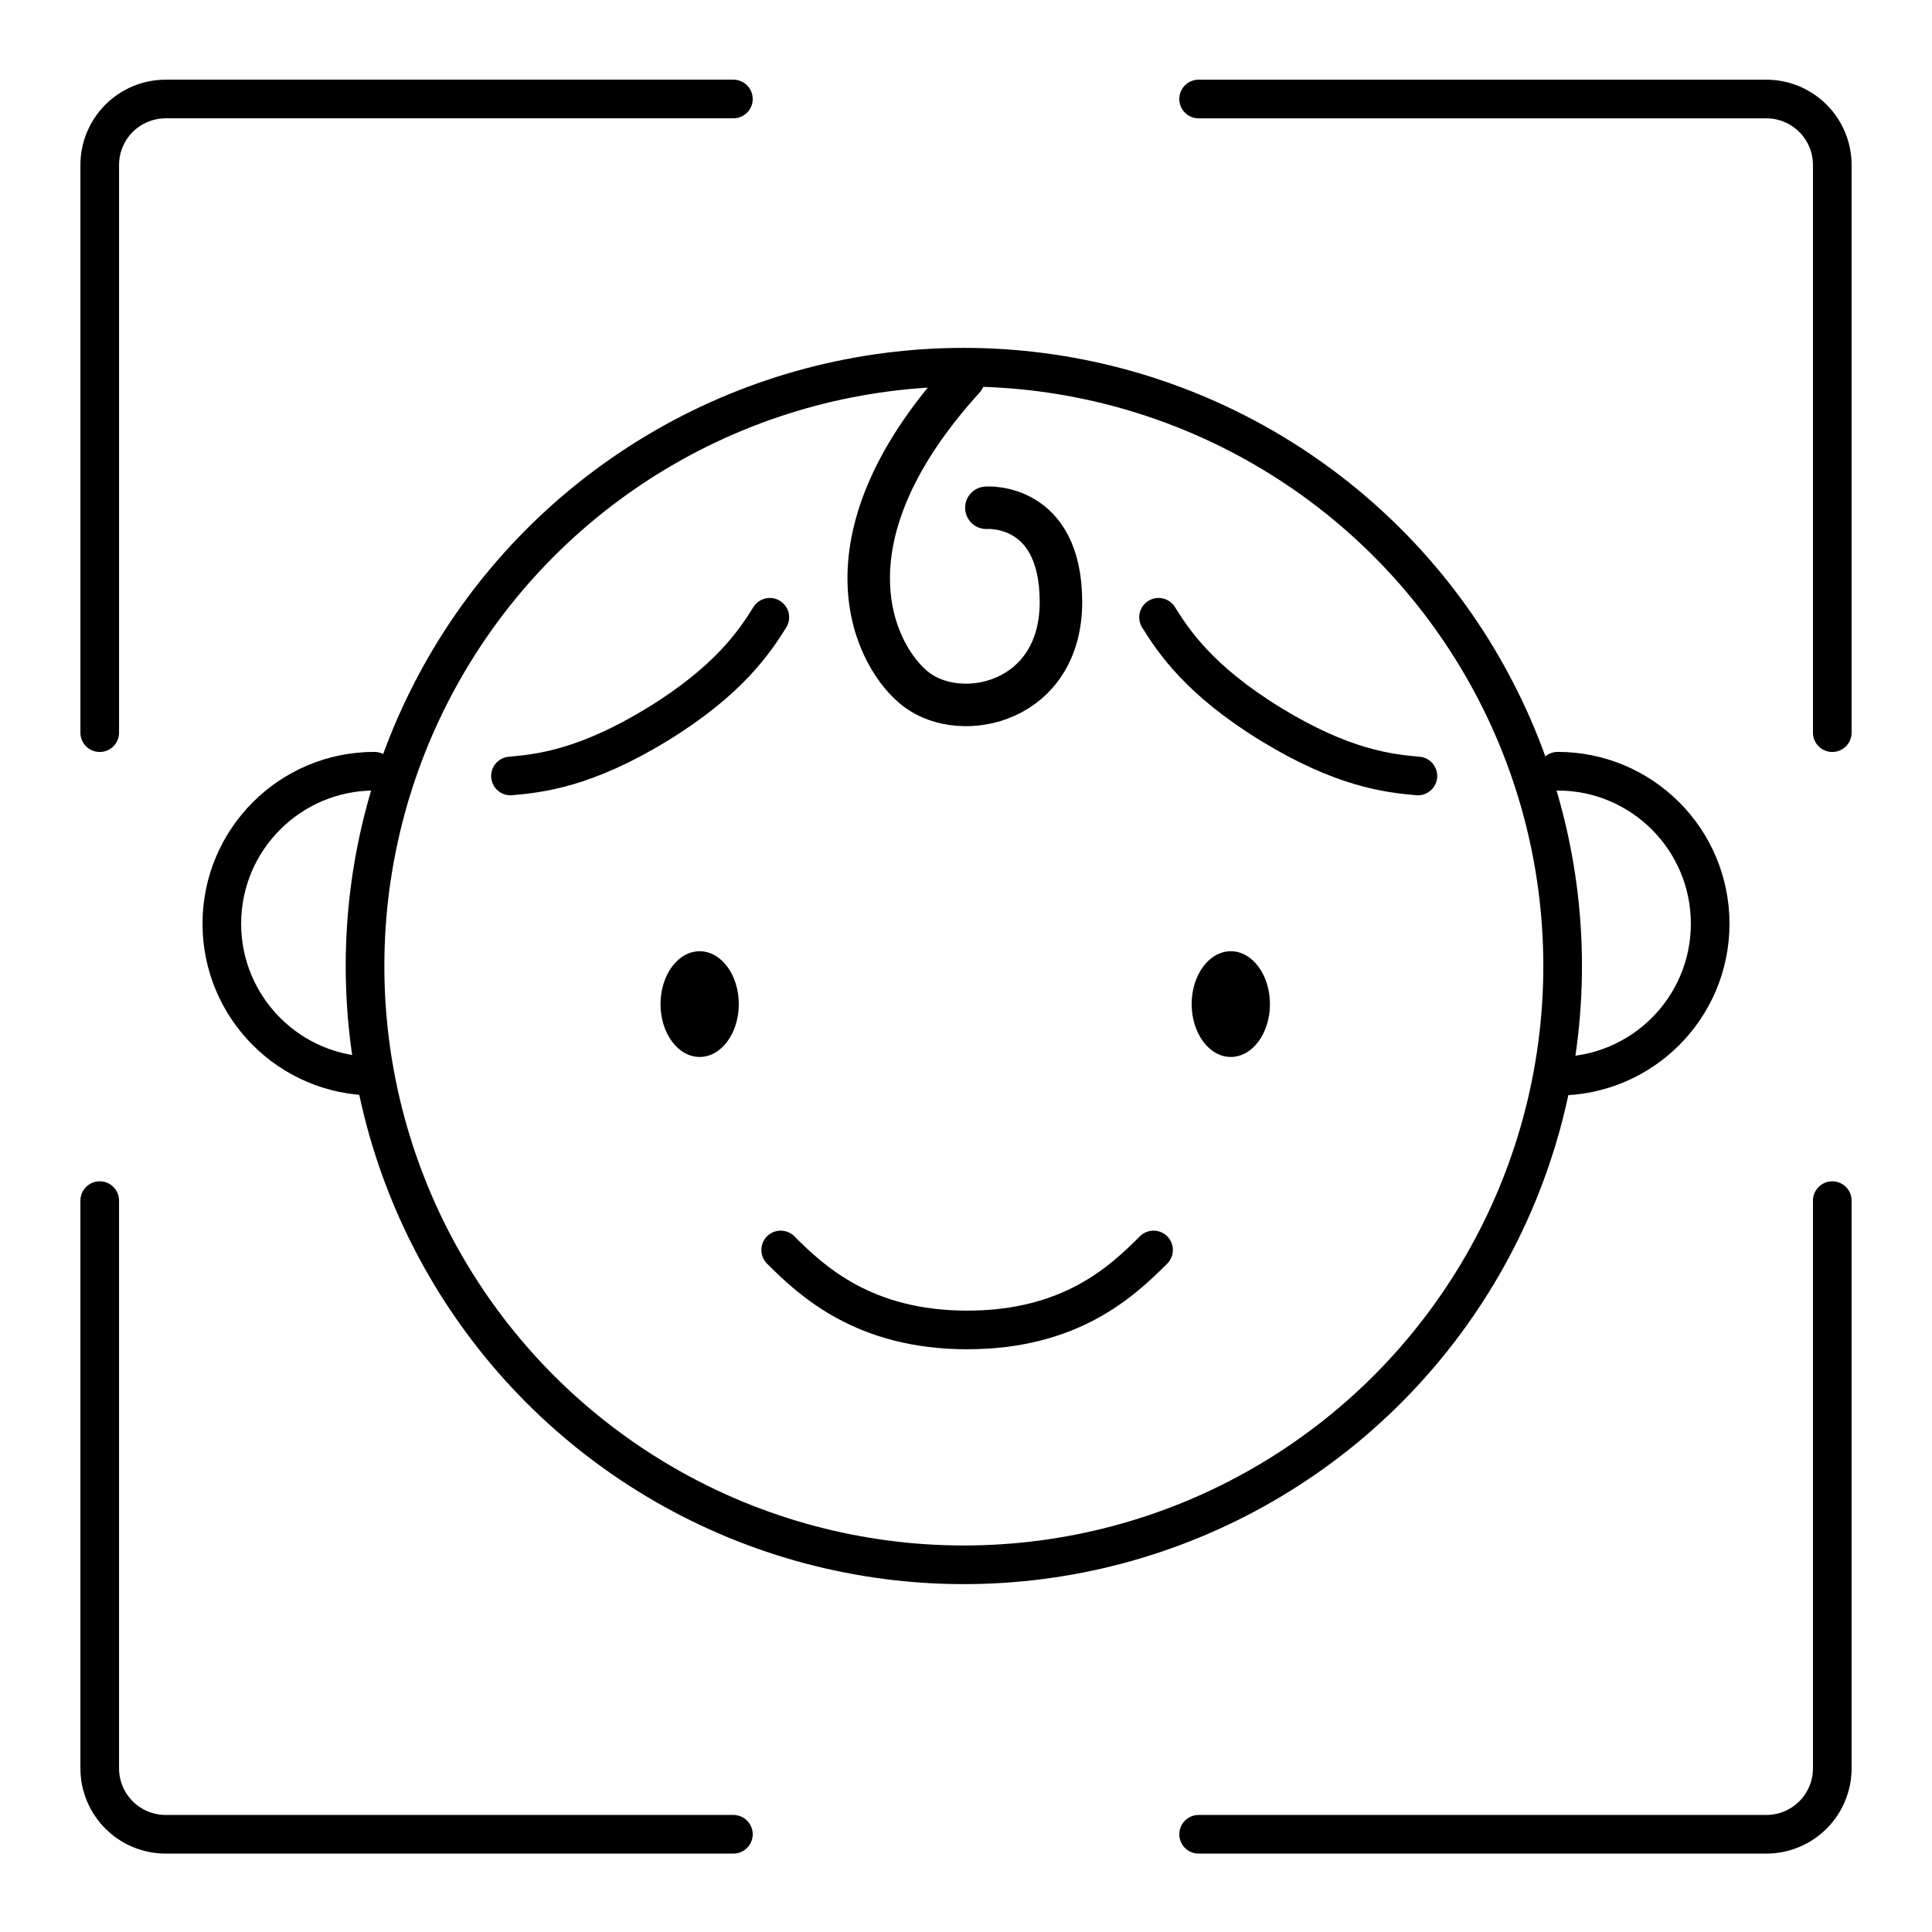 <?xml version="1.0" encoding="UTF-8"?>
<svg id="Calque_1" xmlns="http://www.w3.org/2000/svg" version="1.1" xmlns:x="http://ns.adobe.com/Extensibility/1.0/" viewBox="0 0 500 500">
  <!-- Generator: Adobe Illustrator 29.4.0, SVG Export Plug-In . SVG Version: 2.1.0 Build 152)  -->
  <defs>
    <style>
      .st0 {
        stroke-width: 10px;
      }

      .st0, .st1 {
        fill: none;
        stroke: #000;
        stroke-linecap: round;
        stroke-linejoin: round;
      }

      .st1 {
        stroke-width: 11px;
      }
    </style>
  </defs>
  <g id="jeune_cadre_-_copie">
    <path class="st0" d="M310.2,25.62h146.92c4.53,0,8.87,1.8,12.07,5h0c3.2,3.2,5,7.54,5,12.07v146.92"/>
    <path class="st0" d="M25.81,189.61V42.69c0-4.53,1.8-8.87,5-12.07h0c3.2-3.2,7.54-5,12.07-5h146.92"/>
    <path class="st0" d="M189.8,474.71H42.88c-4.53,0-8.87-1.8-12.07-5h0c-3.2-3.2-5-7.54-5-12.07v-146.92"/>
    <path class="st0" d="M474.19,310.72v146.92c0,4.53-1.8,8.87-5,12.07h0c-3.2,3.2-7.54,5-12.07,5h-146.92"/>
    <g>
      <circle class="st0" cx="249.44" cy="250" r="154.97"/>
      <path class="st0" d="M96.87,278.51c-21.8,0-39.46-17.67-39.46-39.46s17.67-39.46,39.46-39.46"/>
      <path class="st0" d="M403.13,199.59c21.8,0,39.46,17.67,39.46,39.46s-17.67,39.46-39.46,39.46"/>
      <path class="st0" d="M298.54,323.49c-8.33,8.33-21.6,20.7-48.25,20.7s-40.17-12.62-48.25-20.7"/>
      <path class="st0" d="M366.95,200.82c-7.56-.65-19.43-1.99-37.97-13.33-18.53-11.34-25.25-21.49-29.15-27.74"/>
      <path class="st0" d="M132.11,200.82c7.56-.65,19.43-1.99,37.97-13.33,18.53-11.34,25.25-21.49,29.15-27.74"/>
      <ellipse cx="318.53" cy="259.86" rx="10.13" ry="13.68"/>
      <ellipse cx="181.07" cy="259.86" rx="10.13" ry="13.68"/>
      <path class="st1" d="M255.27,131.41s19.3-1.49,19.3,24.4-25.46,31.61-37.34,22.7c-10.36-7.77-26.71-37.76,12.21-80.61"/>
    </g>
  </g>
</svg>